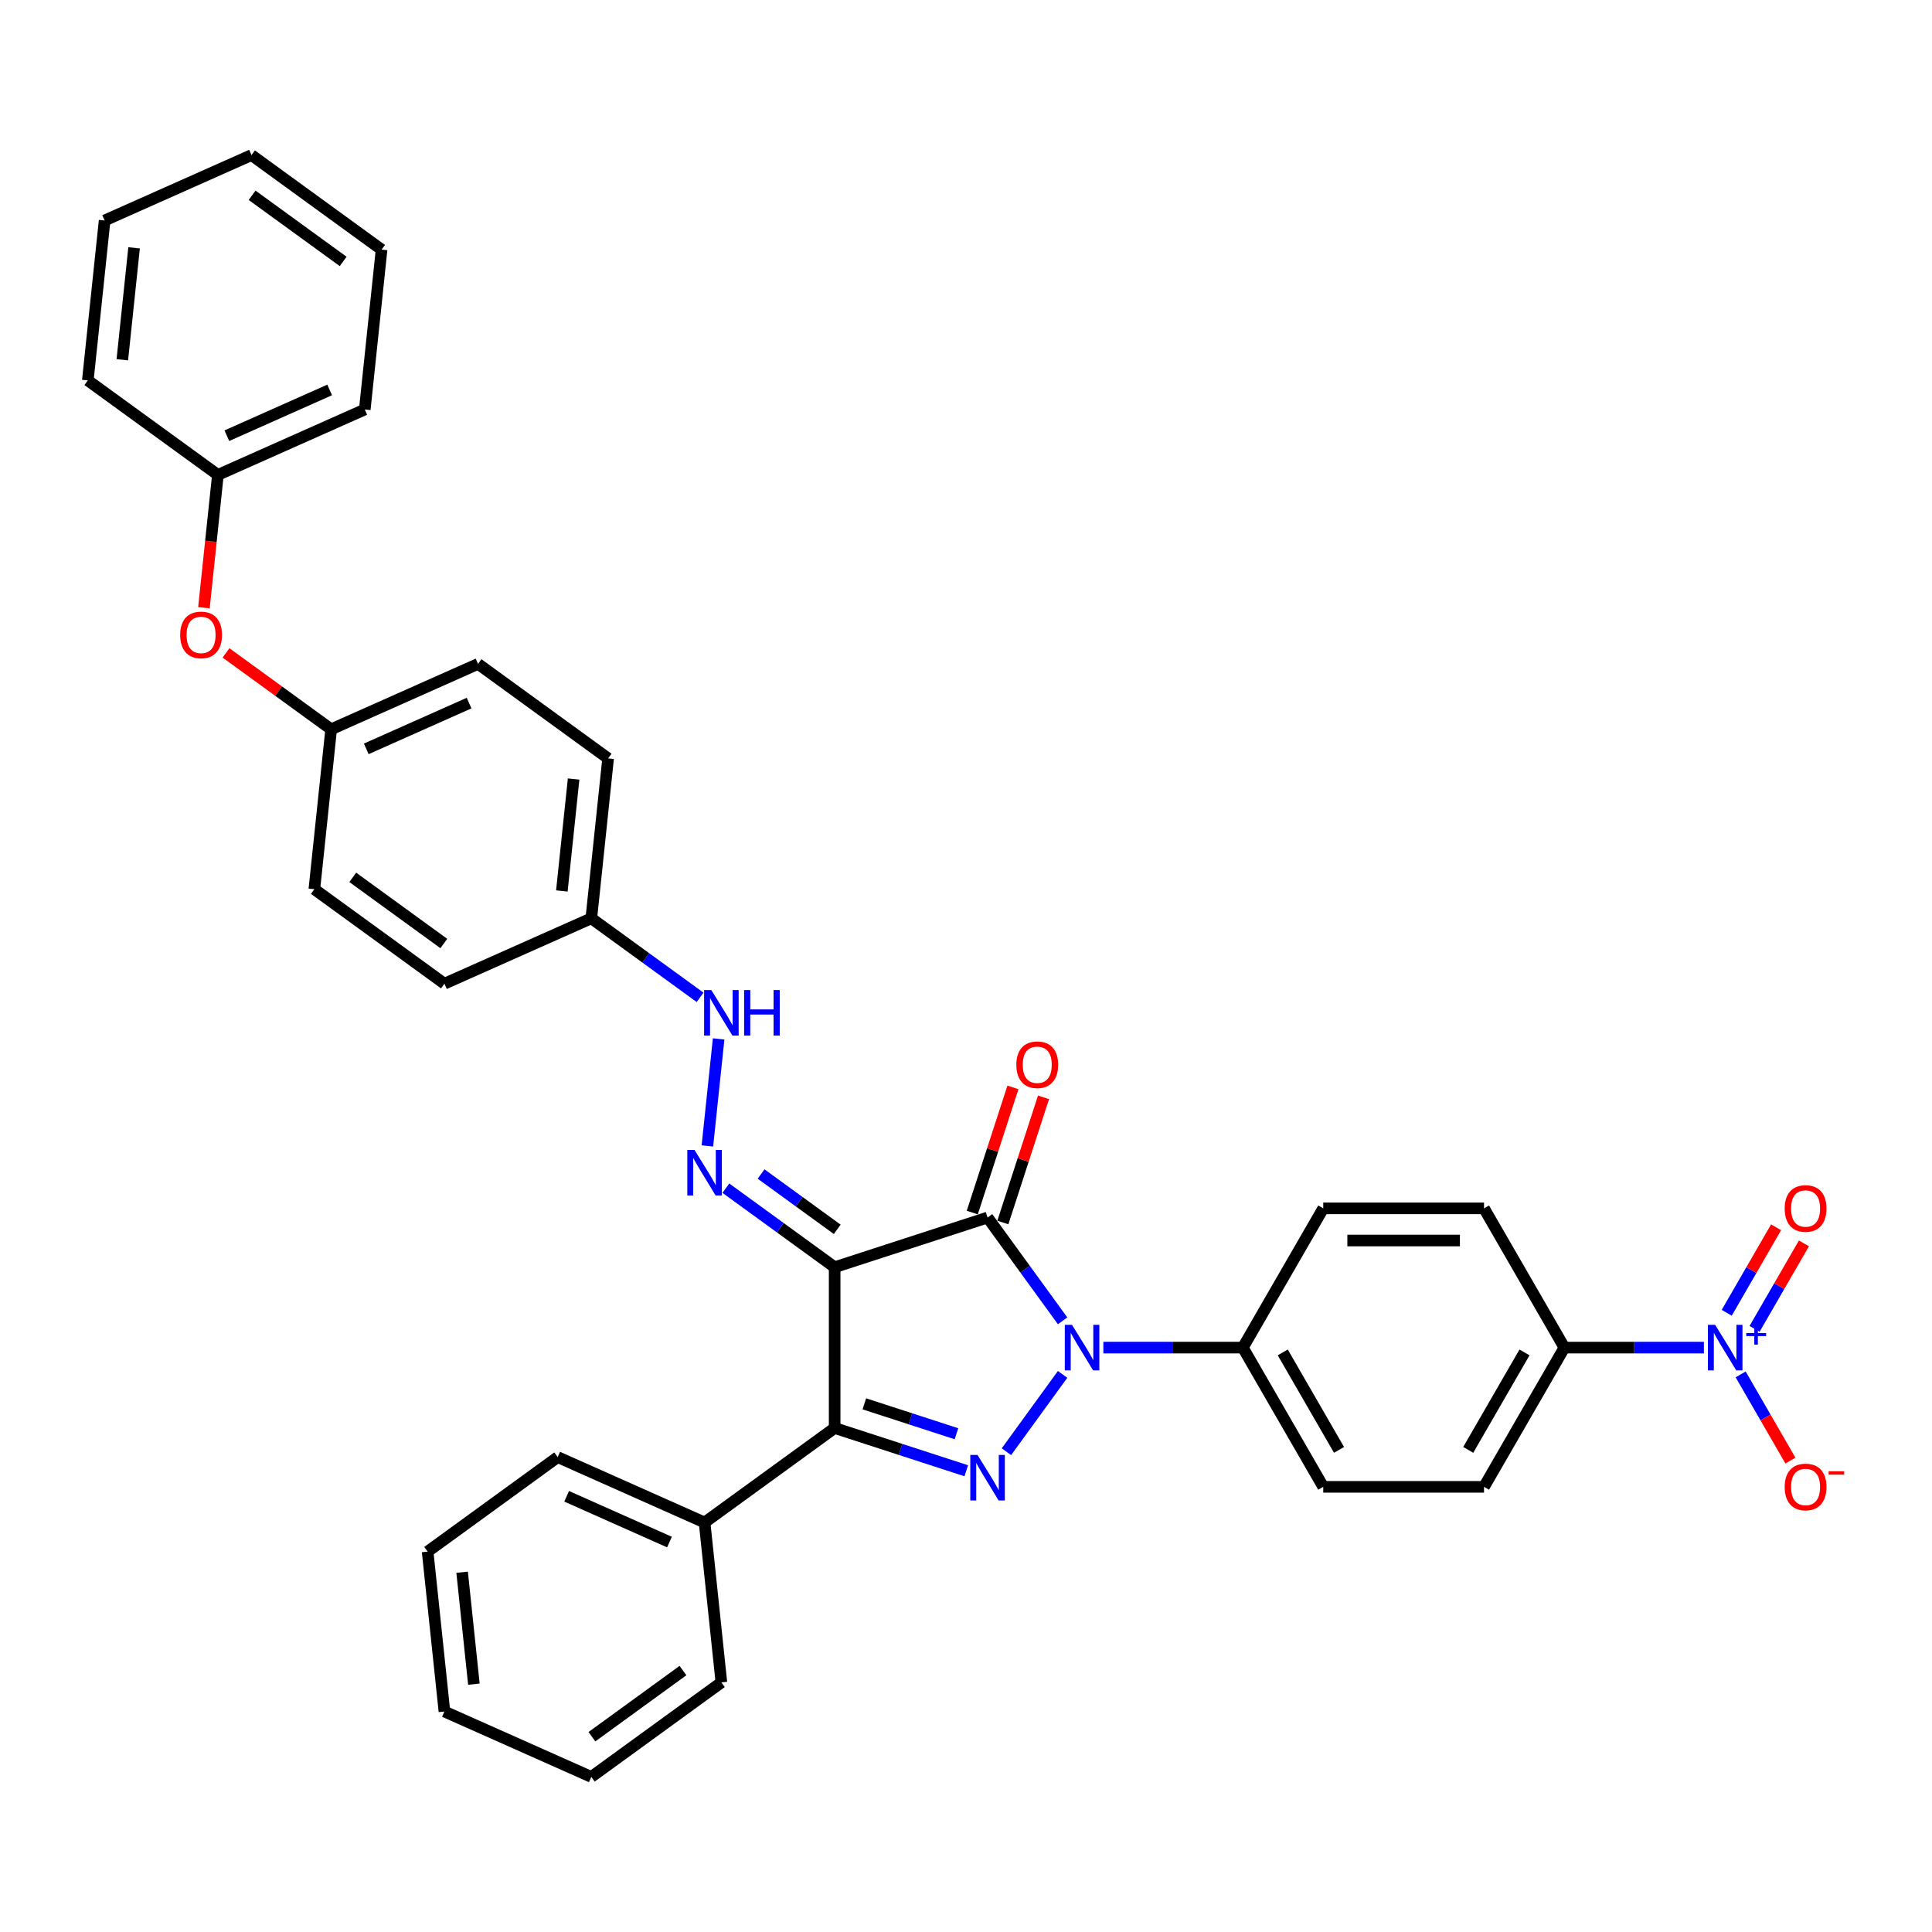 <?xml version='1.0' encoding='iso-8859-1'?>
<svg version='1.1' baseProfile='full'
              xmlns='http://www.w3.org/2000/svg'
                      xmlns:rdkit='http://www.rdkit.org/xml'
                      xmlns:xlink='http://www.w3.org/1999/xlink'
                  xml:space='preserve'
width='1000px' height='1000px' viewBox='0 0 1000 1000'>
<!-- END OF HEADER -->
<rect style='opacity:1.0;fill:#FFFFFF;stroke:none' width='1000' height='1000' x='0' y='0'> </rect>
<path class='bond-0' d='M 432.014,655.909 L 511.161,630.193' style='fill:none;fill-rule:evenodd;stroke:#000000;stroke-width:6px;stroke-linecap:butt;stroke-linejoin:miter;stroke-opacity:1' />
<path class='bond-3' d='M 432.014,655.909 L 432.014,739.129' style='fill:none;fill-rule:evenodd;stroke:#000000;stroke-width:6px;stroke-linecap:butt;stroke-linejoin:miter;stroke-opacity:1' />
<path class='bond-5' d='M 432.014,655.909 L 403.86,635.454' style='fill:none;fill-rule:evenodd;stroke:#000000;stroke-width:6px;stroke-linecap:butt;stroke-linejoin:miter;stroke-opacity:1' />
<path class='bond-5' d='M 403.86,635.454 L 375.706,614.999' style='fill:none;fill-rule:evenodd;stroke:#0000FF;stroke-width:6px;stroke-linecap:butt;stroke-linejoin:miter;stroke-opacity:1' />
<path class='bond-5' d='M 433.351,636.307 L 413.643,621.989' style='fill:none;fill-rule:evenodd;stroke:#000000;stroke-width:6px;stroke-linecap:butt;stroke-linejoin:miter;stroke-opacity:1' />
<path class='bond-5' d='M 413.643,621.989 L 393.936,607.67' style='fill:none;fill-rule:evenodd;stroke:#0000FF;stroke-width:6px;stroke-linecap:butt;stroke-linejoin:miter;stroke-opacity:1' />
<path class='bond-1' d='M 511.161,630.193 L 530.582,656.924' style='fill:none;fill-rule:evenodd;stroke:#000000;stroke-width:6px;stroke-linecap:butt;stroke-linejoin:miter;stroke-opacity:1' />
<path class='bond-1' d='M 530.582,656.924 L 550.003,683.654' style='fill:none;fill-rule:evenodd;stroke:#0000FF;stroke-width:6px;stroke-linecap:butt;stroke-linejoin:miter;stroke-opacity:1' />
<path class='bond-8' d='M 519.076,632.764 L 529.6,600.373' style='fill:none;fill-rule:evenodd;stroke:#000000;stroke-width:6px;stroke-linecap:butt;stroke-linejoin:miter;stroke-opacity:1' />
<path class='bond-8' d='M 529.6,600.373 L 540.125,567.981' style='fill:none;fill-rule:evenodd;stroke:#FF0000;stroke-width:6px;stroke-linecap:butt;stroke-linejoin:miter;stroke-opacity:1' />
<path class='bond-8' d='M 503.246,627.621 L 513.771,595.23' style='fill:none;fill-rule:evenodd;stroke:#000000;stroke-width:6px;stroke-linecap:butt;stroke-linejoin:miter;stroke-opacity:1' />
<path class='bond-8' d='M 513.771,595.23 L 524.296,562.838' style='fill:none;fill-rule:evenodd;stroke:#FF0000;stroke-width:6px;stroke-linecap:butt;stroke-linejoin:miter;stroke-opacity:1' />
<path class='bond-6' d='M 571.095,697.519 L 607.195,697.519' style='fill:none;fill-rule:evenodd;stroke:#0000FF;stroke-width:6px;stroke-linecap:butt;stroke-linejoin:miter;stroke-opacity:1' />
<path class='bond-6' d='M 607.195,697.519 L 643.296,697.519' style='fill:none;fill-rule:evenodd;stroke:#000000;stroke-width:6px;stroke-linecap:butt;stroke-linejoin:miter;stroke-opacity:1' />
<path class='bond-35' d='M 550.003,711.383 L 520.923,751.409' style='fill:none;fill-rule:evenodd;stroke:#0000FF;stroke-width:6px;stroke-linecap:butt;stroke-linejoin:miter;stroke-opacity:1' />
<path class='bond-2' d='M 500.143,761.265 L 466.078,750.197' style='fill:none;fill-rule:evenodd;stroke:#0000FF;stroke-width:6px;stroke-linecap:butt;stroke-linejoin:miter;stroke-opacity:1' />
<path class='bond-2' d='M 466.078,750.197 L 432.014,739.129' style='fill:none;fill-rule:evenodd;stroke:#000000;stroke-width:6px;stroke-linecap:butt;stroke-linejoin:miter;stroke-opacity:1' />
<path class='bond-2' d='M 495.067,742.115 L 471.222,734.368' style='fill:none;fill-rule:evenodd;stroke:#0000FF;stroke-width:6px;stroke-linecap:butt;stroke-linejoin:miter;stroke-opacity:1' />
<path class='bond-2' d='M 471.222,734.368 L 447.377,726.62' style='fill:none;fill-rule:evenodd;stroke:#000000;stroke-width:6px;stroke-linecap:butt;stroke-linejoin:miter;stroke-opacity:1' />
<path class='bond-12' d='M 432.014,739.129 L 364.688,788.044' style='fill:none;fill-rule:evenodd;stroke:#000000;stroke-width:6px;stroke-linecap:butt;stroke-linejoin:miter;stroke-opacity:1' />
<path class='bond-4' d='M 881.937,697.519 L 845.836,697.519' style='fill:none;fill-rule:evenodd;stroke:#0000FF;stroke-width:6px;stroke-linecap:butt;stroke-linejoin:miter;stroke-opacity:1' />
<path class='bond-4' d='M 845.836,697.519 L 809.736,697.519' style='fill:none;fill-rule:evenodd;stroke:#000000;stroke-width:6px;stroke-linecap:butt;stroke-linejoin:miter;stroke-opacity:1' />
<path class='bond-9' d='M 900.96,711.383 L 913.838,733.688' style='fill:none;fill-rule:evenodd;stroke:#0000FF;stroke-width:6px;stroke-linecap:butt;stroke-linejoin:miter;stroke-opacity:1' />
<path class='bond-9' d='M 913.838,733.688 L 926.715,755.992' style='fill:none;fill-rule:evenodd;stroke:#FF0000;stroke-width:6px;stroke-linecap:butt;stroke-linejoin:miter;stroke-opacity:1' />
<path class='bond-11' d='M 908.167,687.815 L 920.939,665.694' style='fill:none;fill-rule:evenodd;stroke:#0000FF;stroke-width:6px;stroke-linecap:butt;stroke-linejoin:miter;stroke-opacity:1' />
<path class='bond-11' d='M 920.939,665.694 L 933.711,643.573' style='fill:none;fill-rule:evenodd;stroke:#FF0000;stroke-width:6px;stroke-linecap:butt;stroke-linejoin:miter;stroke-opacity:1' />
<path class='bond-11' d='M 893.753,679.494 L 906.525,657.372' style='fill:none;fill-rule:evenodd;stroke:#0000FF;stroke-width:6px;stroke-linecap:butt;stroke-linejoin:miter;stroke-opacity:1' />
<path class='bond-11' d='M 906.525,657.372 L 919.297,635.251' style='fill:none;fill-rule:evenodd;stroke:#FF0000;stroke-width:6px;stroke-linecap:butt;stroke-linejoin:miter;stroke-opacity:1' />
<path class='bond-10' d='M 366.145,593.129 L 371.966,537.746' style='fill:none;fill-rule:evenodd;stroke:#0000FF;stroke-width:6px;stroke-linecap:butt;stroke-linejoin:miter;stroke-opacity:1' />
<path class='bond-13' d='M 643.296,697.519 L 684.906,625.448' style='fill:none;fill-rule:evenodd;stroke:#000000;stroke-width:6px;stroke-linecap:butt;stroke-linejoin:miter;stroke-opacity:1' />
<path class='bond-14' d='M 643.296,697.519 L 684.906,769.589' style='fill:none;fill-rule:evenodd;stroke:#000000;stroke-width:6px;stroke-linecap:butt;stroke-linejoin:miter;stroke-opacity:1' />
<path class='bond-14' d='M 663.952,700.007 L 693.079,750.457' style='fill:none;fill-rule:evenodd;stroke:#000000;stroke-width:6px;stroke-linecap:butt;stroke-linejoin:miter;stroke-opacity:1' />
<path class='bond-7' d='M 809.736,697.519 L 768.126,769.589' style='fill:none;fill-rule:evenodd;stroke:#000000;stroke-width:6px;stroke-linecap:butt;stroke-linejoin:miter;stroke-opacity:1' />
<path class='bond-7' d='M 789.08,700.007 L 759.953,750.457' style='fill:none;fill-rule:evenodd;stroke:#000000;stroke-width:6px;stroke-linecap:butt;stroke-linejoin:miter;stroke-opacity:1' />
<path class='bond-38' d='M 809.736,697.519 L 768.126,625.448' style='fill:none;fill-rule:evenodd;stroke:#000000;stroke-width:6px;stroke-linecap:butt;stroke-linejoin:miter;stroke-opacity:1' />
<path class='bond-18' d='M 362.369,516.224 L 334.215,495.769' style='fill:none;fill-rule:evenodd;stroke:#0000FF;stroke-width:6px;stroke-linecap:butt;stroke-linejoin:miter;stroke-opacity:1' />
<path class='bond-18' d='M 334.215,495.769 L 306.061,475.314' style='fill:none;fill-rule:evenodd;stroke:#000000;stroke-width:6px;stroke-linecap:butt;stroke-linejoin:miter;stroke-opacity:1' />
<path class='bond-25' d='M 364.688,788.044 L 288.663,754.196' style='fill:none;fill-rule:evenodd;stroke:#000000;stroke-width:6px;stroke-linecap:butt;stroke-linejoin:miter;stroke-opacity:1' />
<path class='bond-25' d='M 346.515,798.172 L 293.297,774.478' style='fill:none;fill-rule:evenodd;stroke:#000000;stroke-width:6px;stroke-linecap:butt;stroke-linejoin:miter;stroke-opacity:1' />
<path class='bond-26' d='M 364.688,788.044 L 373.387,870.808' style='fill:none;fill-rule:evenodd;stroke:#000000;stroke-width:6px;stroke-linecap:butt;stroke-linejoin:miter;stroke-opacity:1' />
<path class='bond-15' d='M 684.906,625.448 L 768.126,625.448' style='fill:none;fill-rule:evenodd;stroke:#000000;stroke-width:6px;stroke-linecap:butt;stroke-linejoin:miter;stroke-opacity:1' />
<path class='bond-15' d='M 697.389,642.092 L 755.643,642.092' style='fill:none;fill-rule:evenodd;stroke:#000000;stroke-width:6px;stroke-linecap:butt;stroke-linejoin:miter;stroke-opacity:1' />
<path class='bond-16' d='M 684.906,769.589 L 768.126,769.589' style='fill:none;fill-rule:evenodd;stroke:#000000;stroke-width:6px;stroke-linecap:butt;stroke-linejoin:miter;stroke-opacity:1' />
<path class='bond-17' d='M 116.981,337.94 L 144.195,357.712' style='fill:none;fill-rule:evenodd;stroke:#FF0000;stroke-width:6px;stroke-linecap:butt;stroke-linejoin:miter;stroke-opacity:1' />
<path class='bond-17' d='M 144.195,357.712 L 171.408,377.484' style='fill:none;fill-rule:evenodd;stroke:#000000;stroke-width:6px;stroke-linecap:butt;stroke-linejoin:miter;stroke-opacity:1' />
<path class='bond-20' d='M 105.553,314.571 L 109.167,280.188' style='fill:none;fill-rule:evenodd;stroke:#FF0000;stroke-width:6px;stroke-linecap:butt;stroke-linejoin:miter;stroke-opacity:1' />
<path class='bond-20' d='M 109.167,280.188 L 112.781,245.804' style='fill:none;fill-rule:evenodd;stroke:#000000;stroke-width:6px;stroke-linecap:butt;stroke-linejoin:miter;stroke-opacity:1' />
<path class='bond-21' d='M 306.061,475.314 L 314.759,392.55' style='fill:none;fill-rule:evenodd;stroke:#000000;stroke-width:6px;stroke-linecap:butt;stroke-linejoin:miter;stroke-opacity:1' />
<path class='bond-21' d='M 290.813,461.16 L 296.902,403.225' style='fill:none;fill-rule:evenodd;stroke:#000000;stroke-width:6px;stroke-linecap:butt;stroke-linejoin:miter;stroke-opacity:1' />
<path class='bond-22' d='M 306.061,475.314 L 230.036,509.163' style='fill:none;fill-rule:evenodd;stroke:#000000;stroke-width:6px;stroke-linecap:butt;stroke-linejoin:miter;stroke-opacity:1' />
<path class='bond-19' d='M 171.408,377.484 L 162.709,460.248' style='fill:none;fill-rule:evenodd;stroke:#000000;stroke-width:6px;stroke-linecap:butt;stroke-linejoin:miter;stroke-opacity:1' />
<path class='bond-36' d='M 171.408,377.484 L 247.433,343.635' style='fill:none;fill-rule:evenodd;stroke:#000000;stroke-width:6px;stroke-linecap:butt;stroke-linejoin:miter;stroke-opacity:1' />
<path class='bond-36' d='M 189.582,387.611 L 242.799,363.917' style='fill:none;fill-rule:evenodd;stroke:#000000;stroke-width:6px;stroke-linecap:butt;stroke-linejoin:miter;stroke-opacity:1' />
<path class='bond-27' d='M 112.781,245.804 L 188.806,211.956' style='fill:none;fill-rule:evenodd;stroke:#000000;stroke-width:6px;stroke-linecap:butt;stroke-linejoin:miter;stroke-opacity:1' />
<path class='bond-27' d='M 117.415,225.522 L 170.632,201.828' style='fill:none;fill-rule:evenodd;stroke:#000000;stroke-width:6px;stroke-linecap:butt;stroke-linejoin:miter;stroke-opacity:1' />
<path class='bond-28' d='M 112.781,245.804 L 45.455,196.889' style='fill:none;fill-rule:evenodd;stroke:#000000;stroke-width:6px;stroke-linecap:butt;stroke-linejoin:miter;stroke-opacity:1' />
<path class='bond-23' d='M 314.759,392.55 L 247.433,343.635' style='fill:none;fill-rule:evenodd;stroke:#000000;stroke-width:6px;stroke-linecap:butt;stroke-linejoin:miter;stroke-opacity:1' />
<path class='bond-24' d='M 230.036,509.163 L 162.709,460.248' style='fill:none;fill-rule:evenodd;stroke:#000000;stroke-width:6px;stroke-linecap:butt;stroke-linejoin:miter;stroke-opacity:1' />
<path class='bond-24' d='M 229.72,488.36 L 182.591,454.12' style='fill:none;fill-rule:evenodd;stroke:#000000;stroke-width:6px;stroke-linecap:butt;stroke-linejoin:miter;stroke-opacity:1' />
<path class='bond-30' d='M 288.663,754.196 L 221.337,803.111' style='fill:none;fill-rule:evenodd;stroke:#000000;stroke-width:6px;stroke-linecap:butt;stroke-linejoin:miter;stroke-opacity:1' />
<path class='bond-29' d='M 373.387,870.808 L 306.061,919.723' style='fill:none;fill-rule:evenodd;stroke:#000000;stroke-width:6px;stroke-linecap:butt;stroke-linejoin:miter;stroke-opacity:1' />
<path class='bond-29' d='M 353.505,864.68 L 306.376,898.921' style='fill:none;fill-rule:evenodd;stroke:#000000;stroke-width:6px;stroke-linecap:butt;stroke-linejoin:miter;stroke-opacity:1' />
<path class='bond-32' d='M 188.806,211.956 L 197.505,129.192' style='fill:none;fill-rule:evenodd;stroke:#000000;stroke-width:6px;stroke-linecap:butt;stroke-linejoin:miter;stroke-opacity:1' />
<path class='bond-31' d='M 45.455,196.889 L 54.153,114.125' style='fill:none;fill-rule:evenodd;stroke:#000000;stroke-width:6px;stroke-linecap:butt;stroke-linejoin:miter;stroke-opacity:1' />
<path class='bond-31' d='M 63.312,186.214 L 69.401,128.279' style='fill:none;fill-rule:evenodd;stroke:#000000;stroke-width:6px;stroke-linecap:butt;stroke-linejoin:miter;stroke-opacity:1' />
<path class='bond-33' d='M 306.061,919.723 L 230.036,885.875' style='fill:none;fill-rule:evenodd;stroke:#000000;stroke-width:6px;stroke-linecap:butt;stroke-linejoin:miter;stroke-opacity:1' />
<path class='bond-37' d='M 221.337,803.111 L 230.036,885.875' style='fill:none;fill-rule:evenodd;stroke:#000000;stroke-width:6px;stroke-linecap:butt;stroke-linejoin:miter;stroke-opacity:1' />
<path class='bond-37' d='M 239.194,813.786 L 245.284,871.721' style='fill:none;fill-rule:evenodd;stroke:#000000;stroke-width:6px;stroke-linecap:butt;stroke-linejoin:miter;stroke-opacity:1' />
<path class='bond-34' d='M 54.153,114.125 L 130.178,80.277' style='fill:none;fill-rule:evenodd;stroke:#000000;stroke-width:6px;stroke-linecap:butt;stroke-linejoin:miter;stroke-opacity:1' />
<path class='bond-39' d='M 197.505,129.192 L 130.178,80.277' style='fill:none;fill-rule:evenodd;stroke:#000000;stroke-width:6px;stroke-linecap:butt;stroke-linejoin:miter;stroke-opacity:1' />
<path class='bond-39' d='M 177.623,135.32 L 130.494,101.079' style='fill:none;fill-rule:evenodd;stroke:#000000;stroke-width:6px;stroke-linecap:butt;stroke-linejoin:miter;stroke-opacity:1' />
<path  class='atom-2' d='M 554.867 685.735
L 562.59 698.218
Q 563.355 699.45, 564.587 701.68
Q 565.818 703.91, 565.885 704.043
L 565.885 685.735
L 569.014 685.735
L 569.014 709.303
L 565.785 709.303
L 557.497 695.655
Q 556.531 694.057, 555.499 692.226
Q 554.501 690.395, 554.201 689.829
L 554.201 709.303
L 551.139 709.303
L 551.139 685.735
L 554.867 685.735
' fill='#0000FF'/>
<path  class='atom-3' d='M 505.951 753.061
L 513.674 765.544
Q 514.44 766.776, 515.671 769.006
Q 516.903 771.236, 516.97 771.37
L 516.97 753.061
L 520.099 753.061
L 520.099 776.629
L 516.87 776.629
L 508.581 762.981
Q 507.616 761.383, 506.584 759.552
Q 505.585 757.722, 505.286 757.156
L 505.286 776.629
L 502.223 776.629
L 502.223 753.061
L 505.951 753.061
' fill='#0000FF'/>
<path  class='atom-5' d='M 887.746 685.735
L 895.469 698.218
Q 896.234 699.45, 897.466 701.68
Q 898.698 703.91, 898.764 704.043
L 898.764 685.735
L 901.893 685.735
L 901.893 709.303
L 898.664 709.303
L 890.376 695.655
Q 889.41 694.057, 888.378 692.226
Q 887.38 690.395, 887.08 689.829
L 887.08 709.303
L 884.018 709.303
L 884.018 685.735
L 887.746 685.735
' fill='#0000FF'/>
<path  class='atom-5' d='M 903.871 689.983
L 908.023 689.983
L 908.023 685.611
L 909.868 685.611
L 909.868 689.983
L 914.131 689.983
L 914.131 691.565
L 909.868 691.565
L 909.868 695.959
L 908.023 695.959
L 908.023 691.565
L 903.871 691.565
L 903.871 689.983
' fill='#0000FF'/>
<path  class='atom-6' d='M 359.478 595.21
L 367.201 607.693
Q 367.967 608.924, 369.199 611.155
Q 370.43 613.385, 370.497 613.518
L 370.497 595.21
L 373.626 595.21
L 373.626 618.778
L 370.397 618.778
L 362.108 605.13
Q 361.143 603.532, 360.111 601.701
Q 359.112 599.87, 358.813 599.304
L 358.813 618.778
L 355.75 618.778
L 355.75 595.21
L 359.478 595.21
' fill='#0000FF'/>
<path  class='atom-9' d='M 526.059 551.113
Q 526.059 545.454, 528.855 542.291
Q 531.651 539.129, 536.877 539.129
Q 542.103 539.129, 544.9 542.291
Q 547.696 545.454, 547.696 551.113
Q 547.696 556.838, 544.866 560.1
Q 542.037 563.329, 536.877 563.329
Q 531.684 563.329, 528.855 560.1
Q 526.059 556.871, 526.059 551.113
M 536.877 560.666
Q 540.472 560.666, 542.403 558.269
Q 544.367 555.839, 544.367 551.113
Q 544.367 546.486, 542.403 544.155
Q 540.472 541.792, 536.877 541.792
Q 533.282 541.792, 531.318 544.122
Q 529.388 546.452, 529.388 551.113
Q 529.388 555.873, 531.318 558.269
Q 533.282 560.666, 536.877 560.666
' fill='#FF0000'/>
<path  class='atom-10' d='M 923.747 769.656
Q 923.747 763.997, 926.543 760.835
Q 929.339 757.672, 934.565 757.672
Q 939.792 757.672, 942.588 760.835
Q 945.384 763.997, 945.384 769.656
Q 945.384 775.381, 942.554 778.644
Q 939.725 781.873, 934.565 781.873
Q 929.372 781.873, 926.543 778.644
Q 923.747 775.415, 923.747 769.656
M 934.565 779.21
Q 938.16 779.21, 940.091 776.813
Q 942.055 774.383, 942.055 769.656
Q 942.055 765.029, 940.091 762.699
Q 938.16 760.335, 934.565 760.335
Q 930.97 760.335, 929.006 762.665
Q 927.076 764.996, 927.076 769.656
Q 927.076 774.416, 929.006 776.813
Q 930.97 779.21, 934.565 779.21
' fill='#FF0000'/>
<path  class='atom-10' d='M 946.482 761.519
L 954.545 761.519
L 954.545 763.277
L 946.482 763.277
L 946.482 761.519
' fill='#FF0000'/>
<path  class='atom-11' d='M 368.177 512.446
L 375.9 524.929
Q 376.666 526.16, 377.897 528.391
Q 379.129 530.621, 379.196 530.754
L 379.196 512.446
L 382.325 512.446
L 382.325 536.014
L 379.096 536.014
L 370.807 522.366
Q 369.842 520.768, 368.81 518.937
Q 367.811 517.106, 367.512 516.54
L 367.512 536.014
L 364.449 536.014
L 364.449 512.446
L 368.177 512.446
' fill='#0000FF'/>
<path  class='atom-11' d='M 385.154 512.446
L 388.35 512.446
L 388.35 522.465
L 400.4 522.465
L 400.4 512.446
L 403.596 512.446
L 403.596 536.014
L 400.4 536.014
L 400.4 525.129
L 388.35 525.129
L 388.35 536.014
L 385.154 536.014
L 385.154 512.446
' fill='#0000FF'/>
<path  class='atom-12' d='M 923.747 625.515
Q 923.747 619.856, 926.543 616.694
Q 929.339 613.531, 934.565 613.531
Q 939.792 613.531, 942.588 616.694
Q 945.384 619.856, 945.384 625.515
Q 945.384 631.241, 942.554 634.503
Q 939.725 637.732, 934.565 637.732
Q 929.372 637.732, 926.543 634.503
Q 923.747 631.274, 923.747 625.515
M 934.565 635.069
Q 938.16 635.069, 940.091 632.672
Q 942.055 630.242, 942.055 625.515
Q 942.055 620.888, 940.091 618.558
Q 938.16 616.194, 934.565 616.194
Q 930.97 616.194, 929.006 618.525
Q 927.076 620.855, 927.076 625.515
Q 927.076 630.275, 929.006 632.672
Q 930.97 635.069, 934.565 635.069
' fill='#FF0000'/>
<path  class='atom-18' d='M 93.263 328.635
Q 93.263 322.976, 96.059 319.814
Q 98.856 316.651, 104.082 316.651
Q 109.308 316.651, 112.104 319.814
Q 114.901 322.976, 114.901 328.635
Q 114.901 334.36, 112.071 337.623
Q 109.242 340.852, 104.082 340.852
Q 98.889 340.852, 96.059 337.623
Q 93.263 334.394, 93.263 328.635
M 104.082 338.188
Q 107.677 338.188, 109.608 335.792
Q 111.572 333.362, 111.572 328.635
Q 111.572 324.008, 109.608 321.678
Q 107.677 319.314, 104.082 319.314
Q 100.487 319.314, 98.523 321.644
Q 96.592 323.975, 96.592 328.635
Q 96.592 333.395, 98.523 335.792
Q 100.487 338.188, 104.082 338.188
' fill='#FF0000'/>
</svg>
